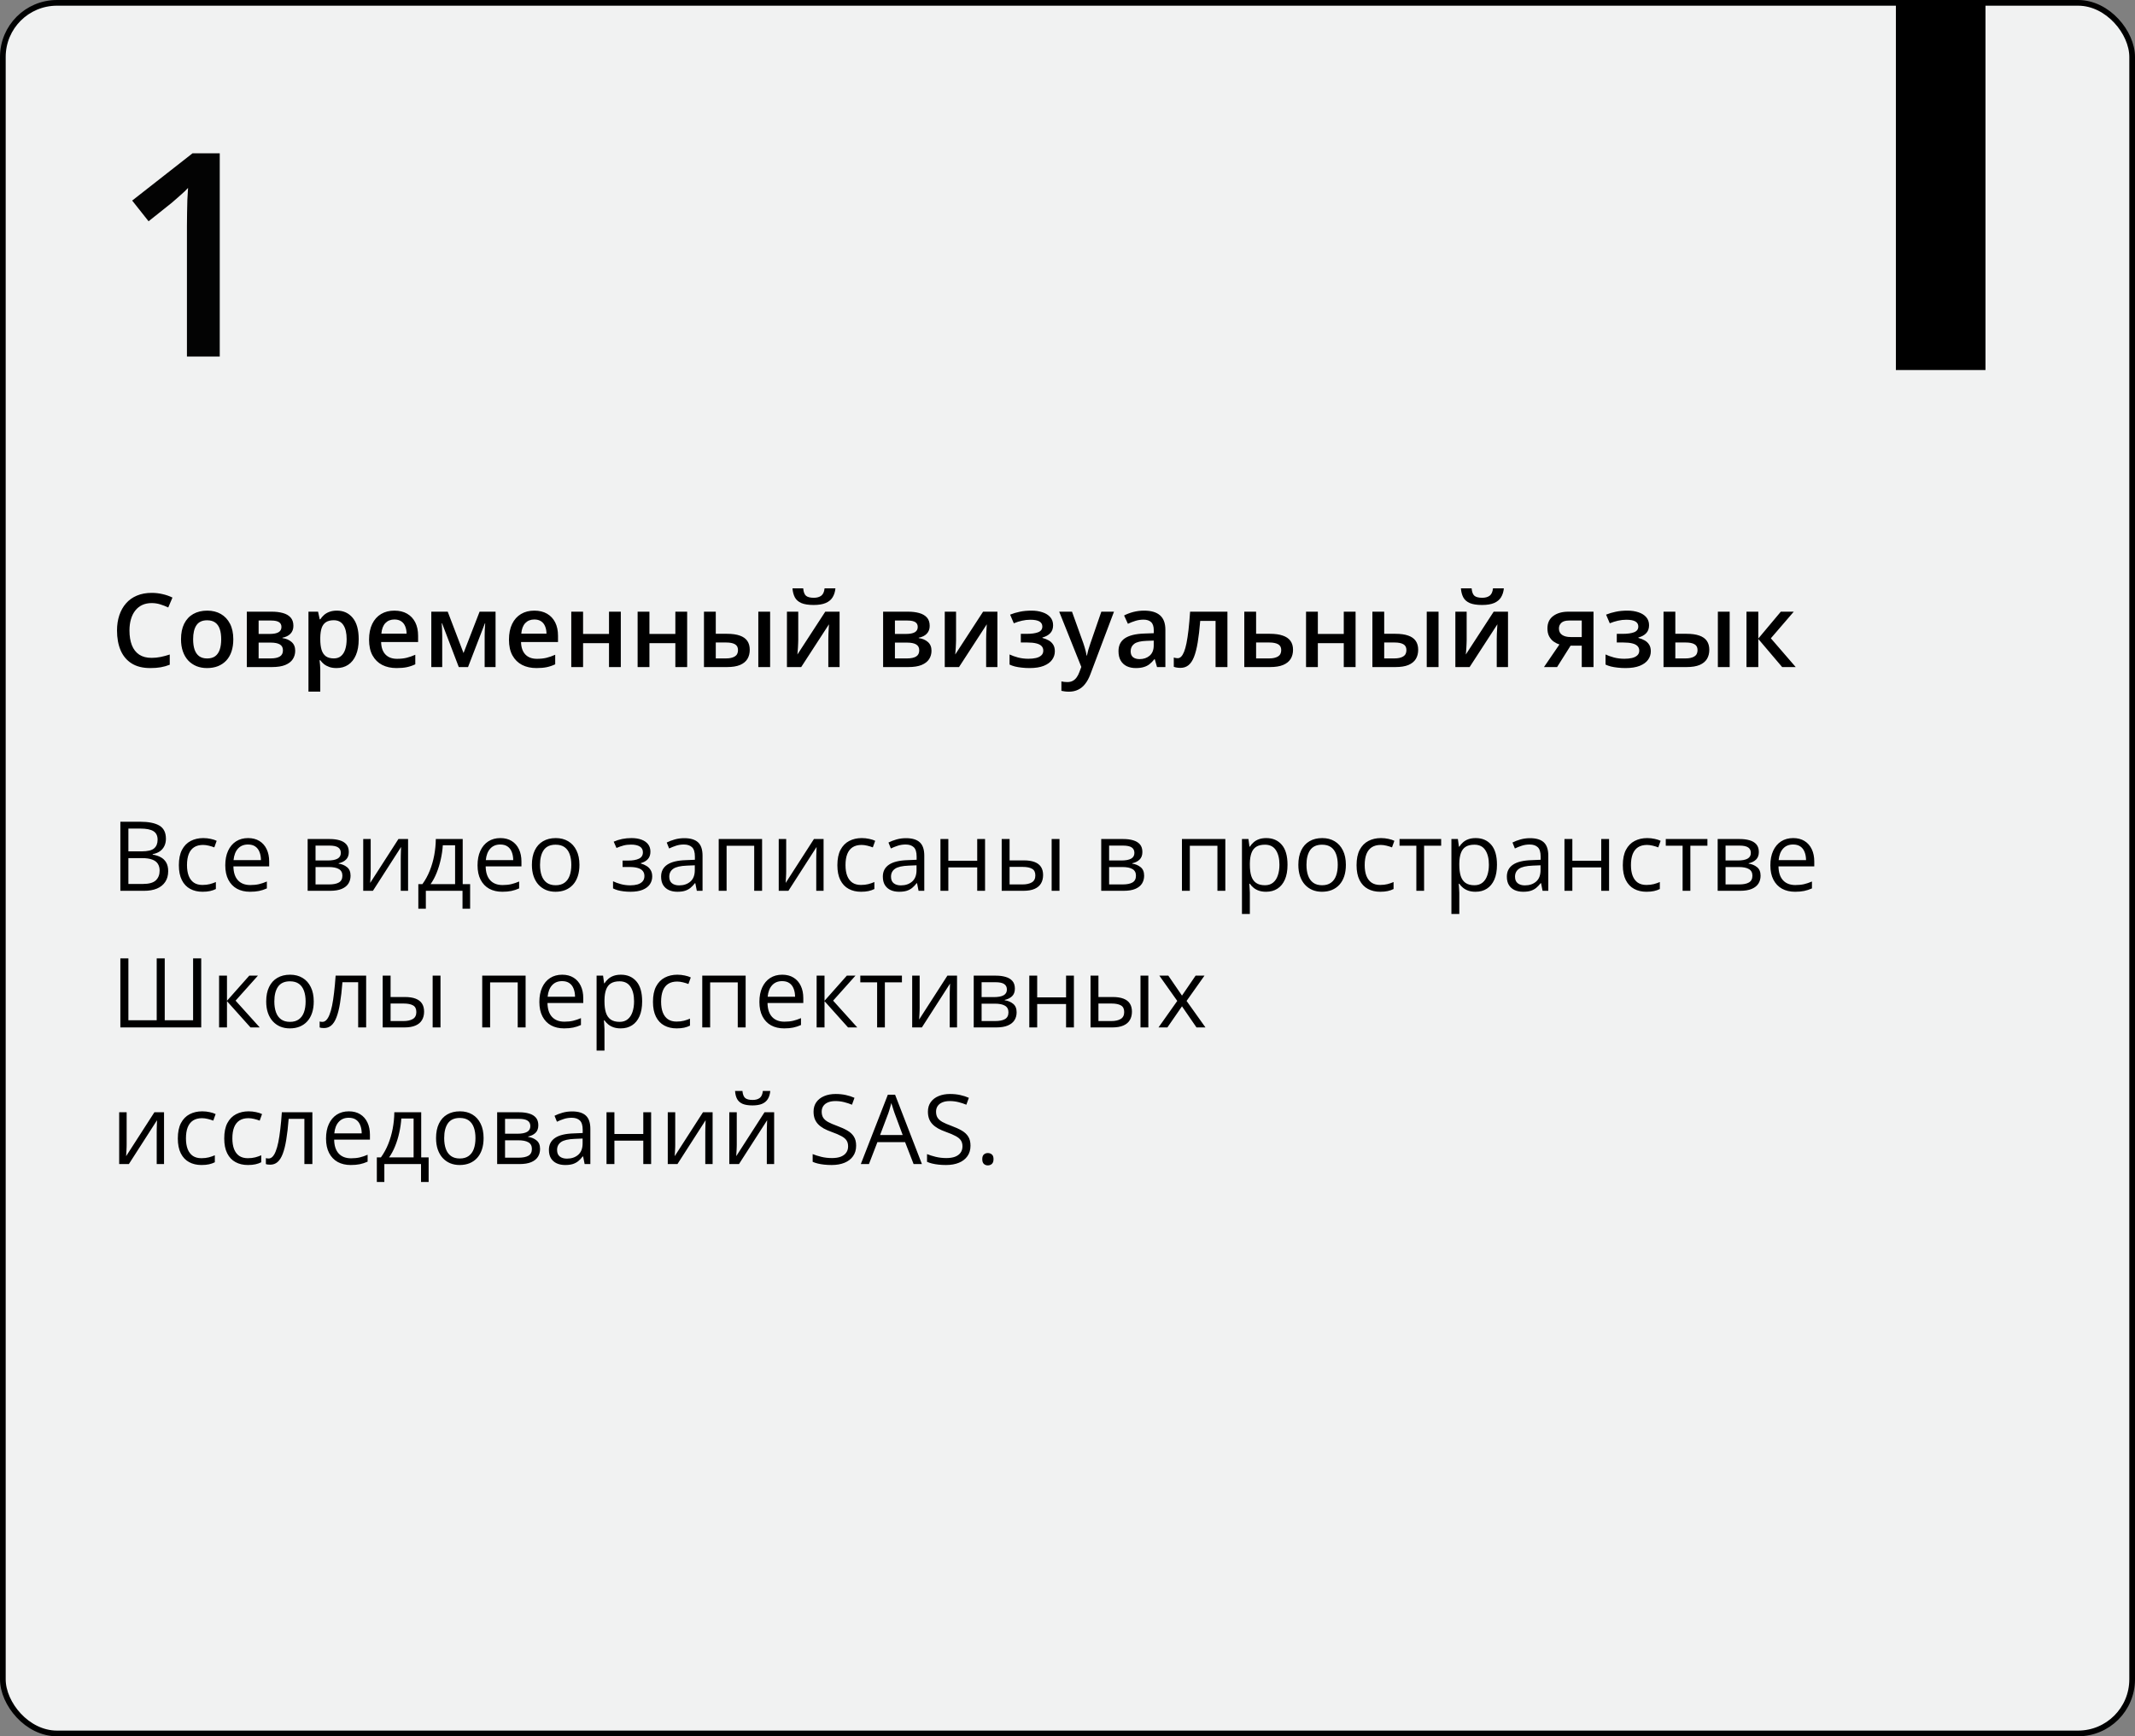 <?xml version="1.0" encoding="UTF-8"?> <svg xmlns="http://www.w3.org/2000/svg" width="375" height="305" viewBox="0 0 375 305" fill="none"><rect x="0" y="0" width="375" height="305" fill="#808080" stroke="none"/> <rect x="0.5" y="0.5" width="374" height="304" rx="9.5" fill="#F1F2F2" stroke="black"></rect> <rect x="333" width="15.737" height="65" fill="black"></rect> <path d="M21.141 144.347H24.577C26.093 144.347 27.233 144.574 27.997 145.027C28.761 145.481 29.143 146.253 29.143 147.343C29.143 147.814 29.051 148.237 28.869 148.613C28.692 148.984 28.431 149.291 28.088 149.535C27.745 149.778 27.322 149.947 26.818 150.041V150.124C27.35 150.207 27.82 150.359 28.23 150.581C28.639 150.802 28.96 151.112 29.192 151.51C29.425 151.909 29.541 152.415 29.541 153.029C29.541 153.776 29.367 154.407 29.018 154.922C28.675 155.437 28.188 155.827 27.557 156.092C26.926 156.352 26.179 156.482 25.316 156.482H21.141V144.347ZM22.552 149.551H24.876C25.933 149.551 26.663 149.377 27.067 149.028C27.477 148.68 27.682 148.171 27.682 147.501C27.682 146.809 27.438 146.311 26.951 146.007C26.47 145.702 25.701 145.55 24.644 145.55H22.552V149.551ZM22.552 150.738V155.279H25.075C26.154 155.279 26.918 155.069 27.366 154.648C27.814 154.222 28.039 153.649 28.039 152.93C28.039 152.47 27.936 152.077 27.731 151.751C27.532 151.424 27.206 151.175 26.752 151.004C26.304 150.827 25.703 150.738 24.951 150.738H22.552ZM35.567 156.648C34.748 156.648 34.026 156.48 33.401 156.142C32.776 155.805 32.289 155.29 31.94 154.598C31.591 153.906 31.417 153.035 31.417 151.983C31.417 150.882 31.6 149.983 31.965 149.286C32.336 148.583 32.845 148.063 33.492 147.725C34.14 147.388 34.876 147.219 35.7 147.219C36.154 147.219 36.591 147.266 37.012 147.36C37.438 147.448 37.786 147.562 38.058 147.7L37.643 148.854C37.366 148.743 37.045 148.644 36.68 148.555C36.32 148.467 35.982 148.422 35.667 148.422C35.036 148.422 34.51 148.558 34.09 148.829C33.675 149.1 33.362 149.499 33.152 150.024C32.947 150.55 32.845 151.198 32.845 151.967C32.845 152.703 32.944 153.331 33.144 153.851C33.348 154.371 33.65 154.77 34.048 155.046C34.452 155.318 34.956 155.453 35.559 155.453C36.041 155.453 36.475 155.403 36.862 155.304C37.25 155.199 37.601 155.077 37.916 154.938V156.167C37.612 156.322 37.272 156.441 36.895 156.524C36.525 156.607 36.082 156.648 35.567 156.648ZM43.578 147.219C44.352 147.219 45.016 147.39 45.57 147.733C46.123 148.076 46.547 148.558 46.84 149.178C47.133 149.792 47.28 150.511 47.28 151.336V152.191H40.996C41.013 153.259 41.278 154.072 41.793 154.631C42.308 155.19 43.033 155.47 43.968 155.47C44.543 155.47 45.052 155.417 45.495 155.312C45.938 155.207 46.397 155.052 46.873 154.847V156.059C46.414 156.264 45.957 156.413 45.503 156.507C45.055 156.601 44.524 156.648 43.91 156.648C43.035 156.648 42.272 156.471 41.619 156.117C40.971 155.757 40.468 155.232 40.108 154.54C39.748 153.848 39.568 153.002 39.568 152C39.568 151.021 39.732 150.174 40.058 149.46C40.39 148.741 40.855 148.187 41.453 147.8C42.056 147.412 42.764 147.219 43.578 147.219ZM43.561 148.348C42.825 148.348 42.238 148.588 41.801 149.07C41.364 149.551 41.104 150.224 41.021 151.087H45.835C45.83 150.545 45.744 150.069 45.578 149.659C45.418 149.244 45.171 148.923 44.839 148.696C44.507 148.464 44.081 148.348 43.561 148.348ZM61.267 149.667C61.267 150.237 61.101 150.683 60.769 151.004C60.437 151.319 60.008 151.532 59.482 151.643V151.709C60.052 151.787 60.542 151.992 60.951 152.324C61.366 152.65 61.574 153.151 61.574 153.826C61.574 154.346 61.449 154.806 61.2 155.204C60.951 155.603 60.561 155.915 60.03 156.142C59.498 156.369 58.807 156.482 57.955 156.482H54.037V147.385H57.921C58.574 147.385 59.15 147.459 59.648 147.609C60.151 147.753 60.547 147.991 60.835 148.323C61.123 148.655 61.267 149.103 61.267 149.667ZM60.138 153.826C60.138 153.289 59.933 152.902 59.523 152.664C59.12 152.426 58.53 152.307 57.755 152.307H55.423V155.362H57.789C58.552 155.362 59.133 155.246 59.532 155.013C59.936 154.775 60.138 154.38 60.138 153.826ZM59.864 149.825C59.864 149.394 59.706 149.073 59.391 148.862C59.075 148.646 58.558 148.539 57.838 148.539H55.423V151.153H57.598C58.345 151.153 58.909 151.045 59.291 150.83C59.673 150.614 59.864 150.279 59.864 149.825ZM65.11 147.385V153.104C65.11 153.215 65.107 153.359 65.102 153.536C65.096 153.707 65.088 153.893 65.077 154.092C65.066 154.285 65.055 154.474 65.043 154.656C65.038 154.833 65.03 154.98 65.019 155.096L69.982 147.385H71.676V156.482H70.389V150.904C70.389 150.727 70.392 150.5 70.397 150.224C70.403 149.947 70.411 149.676 70.422 149.41C70.433 149.139 70.442 148.929 70.447 148.779L65.5 156.482H63.798V147.385H65.11ZM81.272 147.385V155.312H82.575V159.628H81.238V156.482H74.797V159.628H73.477V155.312H74.191C74.711 154.593 75.143 153.804 75.486 152.946C75.829 152.089 76.089 151.189 76.266 150.249C76.443 149.302 76.537 148.348 76.548 147.385H81.272ZM79.935 148.48H77.777C77.727 149.288 77.608 150.11 77.42 150.946C77.237 151.781 76.994 152.578 76.689 153.336C76.385 154.089 76.031 154.748 75.627 155.312H79.935V148.48ZM87.887 147.219C88.662 147.219 89.326 147.39 89.879 147.733C90.433 148.076 90.856 148.558 91.149 149.178C91.443 149.792 91.589 150.511 91.589 151.336V152.191H85.306C85.322 153.259 85.588 154.072 86.103 154.631C86.617 155.19 87.342 155.47 88.277 155.47C88.853 155.47 89.362 155.417 89.805 155.312C90.247 155.207 90.707 155.052 91.183 154.847V156.059C90.723 156.264 90.267 156.413 89.813 156.507C89.365 156.601 88.834 156.648 88.219 156.648C87.345 156.648 86.581 156.471 85.928 156.117C85.281 155.757 84.777 155.232 84.418 154.54C84.058 153.848 83.878 153.002 83.878 152C83.878 151.021 84.041 150.174 84.368 149.46C84.7 148.741 85.165 148.187 85.762 147.8C86.365 147.412 87.074 147.219 87.887 147.219ZM87.871 148.348C87.135 148.348 86.548 148.588 86.111 149.07C85.674 149.551 85.414 150.224 85.331 151.087H90.145C90.139 150.545 90.054 150.069 89.888 149.659C89.727 149.244 89.481 148.923 89.149 148.696C88.817 148.464 88.391 148.348 87.871 148.348ZM101.774 151.917C101.774 152.664 101.678 153.331 101.484 153.917C101.29 154.504 101.011 154.999 100.646 155.403C100.28 155.807 99.838 156.117 99.317 156.333C98.803 156.543 98.219 156.648 97.566 156.648C96.957 156.648 96.398 156.543 95.889 156.333C95.386 156.117 94.948 155.807 94.578 155.403C94.212 154.999 93.927 154.504 93.723 153.917C93.523 153.331 93.424 152.664 93.424 151.917C93.424 150.921 93.593 150.074 93.93 149.377C94.268 148.674 94.749 148.14 95.374 147.775C96.005 147.404 96.755 147.219 97.624 147.219C98.454 147.219 99.179 147.404 99.799 147.775C100.424 148.146 100.908 148.682 101.251 149.385C101.6 150.083 101.774 150.926 101.774 151.917ZM94.852 151.917C94.852 152.647 94.948 153.281 95.142 153.818C95.336 154.355 95.635 154.77 96.039 155.063C96.442 155.356 96.963 155.503 97.599 155.503C98.23 155.503 98.747 155.356 99.151 155.063C99.561 154.77 99.862 154.355 100.056 153.818C100.25 153.281 100.347 152.647 100.347 151.917C100.347 151.192 100.25 150.567 100.056 150.041C99.862 149.51 99.564 149.1 99.16 148.812C98.756 148.525 98.233 148.381 97.591 148.381C96.644 148.381 95.95 148.694 95.507 149.319C95.07 149.944 94.852 150.81 94.852 151.917ZM110.914 147.219C111.594 147.219 112.184 147.313 112.682 147.501C113.18 147.684 113.564 147.952 113.835 148.306C114.107 148.66 114.242 149.092 114.242 149.601C114.242 150.149 114.093 150.586 113.794 150.913C113.495 151.239 113.083 151.474 112.557 151.618V151.685C112.928 151.784 113.263 151.928 113.562 152.116C113.866 152.299 114.107 152.542 114.284 152.847C114.466 153.146 114.558 153.519 114.558 153.967C114.558 154.476 114.419 154.936 114.143 155.345C113.866 155.749 113.445 156.067 112.881 156.3C112.316 156.532 111.603 156.648 110.739 156.648C110.313 156.648 109.909 156.624 109.527 156.574C109.146 156.529 108.8 156.463 108.49 156.375C108.18 156.286 107.909 156.181 107.676 156.059V154.806C108.064 154.994 108.517 155.16 109.038 155.304C109.558 155.448 110.119 155.52 110.723 155.52C111.188 155.52 111.605 155.467 111.976 155.362C112.347 155.251 112.64 155.077 112.856 154.839C113.077 154.595 113.188 154.277 113.188 153.884C113.188 153.525 113.091 153.229 112.897 152.996C112.704 152.758 112.413 152.584 112.026 152.473C111.644 152.357 111.16 152.299 110.573 152.299H109.353V151.17H110.357C111.138 151.17 111.76 151.059 112.225 150.838C112.69 150.617 112.922 150.243 112.922 149.717C112.922 149.264 112.743 148.926 112.383 148.705C112.023 148.478 111.508 148.364 110.839 148.364C110.341 148.364 109.901 148.417 109.519 148.522C109.137 148.622 108.725 148.765 108.282 148.954L107.792 147.85C108.268 147.639 108.766 147.482 109.287 147.376C109.807 147.271 110.349 147.219 110.914 147.219ZM120.194 147.235C121.278 147.235 122.084 147.479 122.609 147.966C123.135 148.453 123.398 149.23 123.398 150.298V156.482H122.394L122.128 155.138H122.062C121.807 155.47 121.541 155.749 121.265 155.976C120.988 156.197 120.667 156.366 120.302 156.482C119.942 156.593 119.499 156.648 118.974 156.648C118.42 156.648 117.928 156.552 117.496 156.358C117.07 156.164 116.732 155.871 116.483 155.478C116.24 155.085 116.118 154.587 116.118 153.984C116.118 153.076 116.478 152.379 117.197 151.892C117.917 151.405 119.012 151.139 120.484 151.095L122.053 151.029V150.473C122.053 149.687 121.884 149.136 121.547 148.821C121.209 148.505 120.733 148.348 120.119 148.348C119.643 148.348 119.189 148.417 118.758 148.555C118.326 148.694 117.917 148.857 117.529 149.045L117.106 147.999C117.515 147.789 117.986 147.609 118.517 147.459C119.048 147.31 119.607 147.235 120.194 147.235ZM122.037 152L120.65 152.058C119.516 152.102 118.716 152.288 118.251 152.614C117.787 152.941 117.554 153.403 117.554 154C117.554 154.521 117.712 154.905 118.027 155.154C118.343 155.403 118.761 155.528 119.281 155.528C120.089 155.528 120.75 155.304 121.265 154.855C121.779 154.407 122.037 153.735 122.037 152.838V152ZM133.857 147.385V156.482H132.471V148.572H127.623V156.482H126.237V147.385H133.857ZM138.09 147.385V153.104C138.09 153.215 138.088 153.359 138.082 153.536C138.076 153.707 138.068 153.893 138.057 154.092C138.046 154.285 138.035 154.474 138.024 154.656C138.018 154.833 138.01 154.98 137.999 155.096L142.963 147.385H144.656V156.482H143.37V150.904C143.37 150.727 143.372 150.5 143.378 150.224C143.383 149.947 143.392 149.676 143.403 149.41C143.414 149.139 143.422 148.929 143.428 148.779L138.48 156.482H136.779V147.385H138.09ZM151.23 156.648C150.411 156.648 149.689 156.48 149.064 156.142C148.439 155.805 147.952 155.29 147.603 154.598C147.254 153.906 147.08 153.035 147.08 151.983C147.08 150.882 147.263 149.983 147.628 149.286C147.999 148.583 148.508 148.063 149.155 147.725C149.803 147.388 150.539 147.219 151.363 147.219C151.817 147.219 152.254 147.266 152.675 147.36C153.101 147.448 153.45 147.562 153.721 147.7L153.306 148.854C153.029 148.743 152.708 148.644 152.343 148.555C151.983 148.467 151.646 148.422 151.33 148.422C150.699 148.422 150.174 148.558 149.753 148.829C149.338 149.1 149.025 149.499 148.815 150.024C148.61 150.55 148.508 151.198 148.508 151.967C148.508 152.703 148.607 153.331 148.807 153.851C149.011 154.371 149.313 154.77 149.711 155.046C150.115 155.318 150.619 155.453 151.222 155.453C151.704 155.453 152.138 155.403 152.525 155.304C152.913 155.199 153.264 155.077 153.58 154.938V156.167C153.275 156.322 152.935 156.441 152.559 156.524C152.188 156.607 151.745 156.648 151.23 156.648ZM159.141 147.235C160.226 147.235 161.031 147.479 161.557 147.966C162.082 148.453 162.345 149.23 162.345 150.298V156.482H161.341L161.075 155.138H161.009C160.754 155.47 160.489 155.749 160.212 155.976C159.935 156.197 159.614 156.366 159.249 156.482C158.889 156.593 158.447 156.648 157.921 156.648C157.368 156.648 156.875 156.552 156.443 156.358C156.017 156.164 155.68 155.871 155.431 155.478C155.187 155.085 155.065 154.587 155.065 153.984C155.065 153.076 155.425 152.379 156.145 151.892C156.864 151.405 157.96 151.139 159.432 151.095L161 151.029V150.473C161 149.687 160.832 149.136 160.494 148.821C160.157 148.505 159.681 148.348 159.066 148.348C158.59 148.348 158.137 148.417 157.705 148.555C157.273 148.694 156.864 148.857 156.477 149.045L156.053 147.999C156.463 147.789 156.933 147.609 157.464 147.459C157.996 147.31 158.555 147.235 159.141 147.235ZM160.984 152L159.598 152.058C158.463 152.102 157.664 152.288 157.199 152.614C156.734 152.941 156.501 153.403 156.501 154C156.501 154.521 156.659 154.905 156.975 155.154C157.29 155.403 157.708 155.528 158.228 155.528C159.036 155.528 159.697 155.304 160.212 154.855C160.727 154.407 160.984 153.735 160.984 152.838V152ZM166.57 147.385V151.203H171.642V147.385H173.02V156.482H171.642V152.374H166.57V156.482H165.184V147.385H166.57ZM175.942 156.482V147.385H177.328V151.137H179.818C180.593 151.137 181.229 151.234 181.728 151.427C182.231 151.621 182.605 151.909 182.848 152.291C183.092 152.672 183.213 153.146 183.213 153.71C183.213 154.274 183.092 154.764 182.848 155.179C182.61 155.594 182.234 155.915 181.719 156.142C181.21 156.369 180.546 156.482 179.727 156.482H175.942ZM177.328 155.362H179.594C180.28 155.362 180.828 155.24 181.238 154.997C181.647 154.753 181.852 154.346 181.852 153.776C181.852 153.217 181.661 152.83 181.279 152.614C180.897 152.393 180.35 152.282 179.636 152.282H177.328V155.362ZM184.716 156.482V147.385H186.094V156.482H184.716ZM200.653 149.667C200.653 150.237 200.487 150.683 200.155 151.004C199.823 151.319 199.394 151.532 198.869 151.643V151.709C199.439 151.787 199.928 151.992 200.338 152.324C200.753 152.65 200.96 153.151 200.96 153.826C200.96 154.346 200.836 154.806 200.587 155.204C200.338 155.603 199.948 155.915 199.417 156.142C198.885 156.369 198.194 156.482 197.341 156.482H193.423V147.385H197.308C197.961 147.385 198.537 147.459 199.035 147.609C199.538 147.753 199.934 147.991 200.222 148.323C200.509 148.655 200.653 149.103 200.653 149.667ZM199.524 153.826C199.524 153.289 199.32 152.902 198.91 152.664C198.506 152.426 197.917 152.307 197.142 152.307H194.81V155.362H197.175C197.939 155.362 198.52 155.246 198.918 155.013C199.322 154.775 199.524 154.38 199.524 153.826ZM199.25 149.825C199.25 149.394 199.093 149.073 198.777 148.862C198.462 148.646 197.944 148.539 197.225 148.539H194.81V151.153H196.984C197.731 151.153 198.296 151.045 198.678 150.83C199.06 150.614 199.25 150.279 199.25 149.825ZM215.221 147.385V156.482H213.835V148.572H208.987V156.482H207.601V147.385H215.221ZM222.418 147.219C223.552 147.219 224.457 147.609 225.132 148.389C225.807 149.169 226.145 150.343 226.145 151.909C226.145 152.944 225.99 153.812 225.68 154.515C225.37 155.218 224.933 155.749 224.369 156.109C223.81 156.469 223.148 156.648 222.385 156.648C221.903 156.648 221.48 156.585 221.115 156.458C220.75 156.33 220.437 156.159 220.177 155.943C219.917 155.727 219.701 155.492 219.529 155.237H219.43C219.446 155.453 219.466 155.713 219.488 156.018C219.515 156.322 219.529 156.588 219.529 156.814V160.55H218.143V147.385H219.28L219.463 148.729H219.529C219.706 148.453 219.922 148.201 220.177 147.974C220.431 147.742 220.741 147.559 221.106 147.426C221.477 147.288 221.914 147.219 222.418 147.219ZM222.177 148.381C221.546 148.381 221.037 148.503 220.65 148.746C220.268 148.99 219.989 149.355 219.812 149.842C219.634 150.323 219.54 150.929 219.529 151.66V151.925C219.529 152.694 219.612 153.345 219.778 153.876C219.95 154.407 220.229 154.811 220.617 155.088C221.01 155.365 221.535 155.503 222.194 155.503C222.758 155.503 223.229 155.351 223.605 155.046C223.981 154.742 224.261 154.319 224.443 153.776C224.632 153.229 224.726 152.6 224.726 151.892C224.726 150.819 224.515 149.966 224.095 149.335C223.68 148.699 223.041 148.381 222.177 148.381ZM236.396 151.917C236.396 152.664 236.3 153.331 236.106 153.917C235.912 154.504 235.633 154.999 235.268 155.403C234.902 155.807 234.46 156.117 233.939 156.333C233.425 156.543 232.841 156.648 232.188 156.648C231.579 156.648 231.02 156.543 230.511 156.333C230.008 156.117 229.57 155.807 229.2 155.403C228.834 154.999 228.549 154.504 228.345 153.917C228.146 153.331 228.046 152.664 228.046 151.917C228.046 150.921 228.215 150.074 228.552 149.377C228.89 148.674 229.371 148.14 229.997 147.775C230.627 147.404 231.377 147.219 232.246 147.219C233.076 147.219 233.801 147.404 234.421 147.775C235.046 148.146 235.53 148.682 235.874 149.385C236.222 150.083 236.396 150.926 236.396 151.917ZM229.474 151.917C229.474 152.647 229.57 153.281 229.764 153.818C229.958 154.355 230.257 154.77 230.661 155.063C231.065 155.356 231.585 155.503 232.221 155.503C232.852 155.503 233.369 155.356 233.773 155.063C234.183 154.77 234.485 154.355 234.678 153.818C234.872 153.281 234.969 152.647 234.969 151.917C234.969 151.192 234.872 150.567 234.678 150.041C234.485 149.51 234.186 149.1 233.782 148.812C233.378 148.525 232.855 148.381 232.213 148.381C231.267 148.381 230.572 148.694 230.129 149.319C229.692 149.944 229.474 150.81 229.474 151.917ZM242.423 156.648C241.604 156.648 240.882 156.48 240.256 156.142C239.631 155.805 239.144 155.29 238.795 154.598C238.447 153.906 238.272 153.035 238.272 151.983C238.272 150.882 238.455 149.983 238.82 149.286C239.191 148.583 239.7 148.063 240.348 147.725C240.995 147.388 241.731 147.219 242.556 147.219C243.009 147.219 243.447 147.266 243.867 147.36C244.293 147.448 244.642 147.562 244.913 147.7L244.498 148.854C244.221 148.743 243.9 148.644 243.535 148.555C243.175 148.467 242.838 148.422 242.522 148.422C241.892 148.422 241.366 148.558 240.945 148.829C240.53 149.1 240.218 149.499 240.007 150.024C239.803 150.55 239.7 151.198 239.7 151.967C239.7 152.703 239.8 153.331 239.999 153.851C240.204 154.371 240.505 154.77 240.904 155.046C241.308 155.318 241.811 155.453 242.415 155.453C242.896 155.453 243.33 155.403 243.718 155.304C244.105 155.199 244.457 155.077 244.772 154.938V156.167C244.468 156.322 244.127 156.441 243.751 156.524C243.38 156.607 242.938 156.648 242.423 156.648ZM253.131 148.555H250.134V156.482H248.773V148.555H245.818V147.385H253.131V148.555ZM259.207 147.219C260.341 147.219 261.246 147.609 261.921 148.389C262.597 149.169 262.934 150.343 262.934 151.909C262.934 152.944 262.779 153.812 262.469 154.515C262.159 155.218 261.722 155.749 261.158 156.109C260.599 156.469 259.938 156.648 259.174 156.648C258.692 156.648 258.269 156.585 257.904 156.458C257.539 156.33 257.226 156.159 256.966 155.943C256.706 155.727 256.49 155.492 256.318 155.237H256.219C256.235 155.453 256.255 155.713 256.277 156.018C256.305 156.322 256.318 156.588 256.318 156.814V160.55H254.932V147.385H256.069L256.252 148.729H256.318C256.495 148.453 256.711 148.201 256.966 147.974C257.22 147.742 257.53 147.559 257.896 147.426C258.266 147.288 258.703 147.219 259.207 147.219ZM258.966 148.381C258.335 148.381 257.826 148.503 257.439 148.746C257.057 148.99 256.778 149.355 256.601 149.842C256.424 150.323 256.329 150.929 256.318 151.66V151.925C256.318 152.694 256.401 153.345 256.567 153.876C256.739 154.407 257.018 154.811 257.406 155.088C257.799 155.365 258.324 155.503 258.983 155.503C259.547 155.503 260.018 155.351 260.394 155.046C260.77 154.742 261.05 154.319 261.232 153.776C261.421 153.229 261.515 152.6 261.515 151.892C261.515 150.819 261.304 149.966 260.884 149.335C260.469 148.699 259.83 148.381 258.966 148.381ZM268.745 147.235C269.829 147.235 270.634 147.479 271.16 147.966C271.686 148.453 271.949 149.23 271.949 150.298V156.482H270.944L270.679 155.138H270.612C270.358 155.47 270.092 155.749 269.815 155.976C269.539 156.197 269.218 156.366 268.853 156.482C268.493 156.593 268.05 156.648 267.524 156.648C266.971 156.648 266.479 156.552 266.047 156.358C265.621 156.164 265.283 155.871 265.034 155.478C264.791 155.085 264.669 154.587 264.669 153.984C264.669 153.076 265.029 152.379 265.748 151.892C266.467 151.405 267.563 151.139 269.035 151.095L270.604 151.029V150.473C270.604 149.687 270.435 149.136 270.098 148.821C269.76 148.505 269.284 148.348 268.67 148.348C268.194 148.348 267.74 148.417 267.309 148.555C266.877 148.694 266.467 148.857 266.08 149.045L265.657 147.999C266.066 147.789 266.537 147.609 267.068 147.459C267.599 147.31 268.158 147.235 268.745 147.235ZM270.587 152L269.201 152.058C268.067 152.102 267.267 152.288 266.802 152.614C266.337 152.941 266.105 153.403 266.105 154C266.105 154.521 266.263 154.905 266.578 155.154C266.894 155.403 267.311 155.528 267.832 155.528C268.639 155.528 269.301 155.304 269.815 154.855C270.33 154.407 270.587 153.735 270.587 152.838V152ZM276.174 147.385V151.203H281.246V147.385H282.624V156.482H281.246V152.374H276.174V156.482H274.788V147.385H276.174ZM289.189 156.648C288.37 156.648 287.648 156.48 287.023 156.142C286.398 155.805 285.911 155.29 285.562 154.598C285.213 153.906 285.039 153.035 285.039 151.983C285.039 150.882 285.222 149.983 285.587 149.286C285.958 148.583 286.467 148.063 287.114 147.725C287.762 147.388 288.498 147.219 289.322 147.219C289.776 147.219 290.213 147.266 290.634 147.36C291.06 147.448 291.409 147.562 291.68 147.7L291.265 148.854C290.988 148.743 290.667 148.644 290.302 148.555C289.942 148.467 289.604 148.422 289.289 148.422C288.658 148.422 288.132 148.558 287.712 148.829C287.297 149.1 286.984 149.499 286.774 150.024C286.569 150.55 286.467 151.198 286.467 151.967C286.467 152.703 286.566 153.331 286.766 153.851C286.97 154.371 287.272 154.77 287.67 155.046C288.074 155.318 288.578 155.453 289.181 155.453C289.663 155.453 290.097 155.403 290.484 155.304C290.872 155.199 291.223 155.077 291.539 154.938V156.167C291.234 156.322 290.894 156.441 290.518 156.524C290.147 156.607 289.704 156.648 289.189 156.648ZM299.897 148.555H296.901V156.482H295.54V148.555H292.584V147.385H299.897V148.555ZM308.929 149.667C308.929 150.237 308.763 150.683 308.431 151.004C308.099 151.319 307.67 151.532 307.144 151.643V151.709C307.714 151.787 308.204 151.992 308.613 152.324C309.028 152.65 309.236 153.151 309.236 153.826C309.236 154.346 309.111 154.806 308.862 155.204C308.613 155.603 308.223 155.915 307.692 156.142C307.161 156.369 306.469 156.482 305.617 156.482H301.699V147.385H305.583C306.236 147.385 306.812 147.459 307.31 147.609C307.814 147.753 308.209 147.991 308.497 148.323C308.785 148.655 308.929 149.103 308.929 149.667ZM307.8 153.826C307.8 153.289 307.595 152.902 307.186 152.664C306.782 152.426 306.192 152.307 305.417 152.307H303.085V155.362H305.451C306.214 155.362 306.795 155.246 307.194 155.013C307.598 154.775 307.8 154.38 307.8 153.826ZM307.526 149.825C307.526 149.394 307.368 149.073 307.053 148.862C306.737 148.646 306.22 148.539 305.5 148.539H303.085V151.153H305.26C306.007 151.153 306.571 151.045 306.953 150.83C307.335 150.614 307.526 150.279 307.526 149.825ZM314.963 147.219C315.738 147.219 316.402 147.39 316.956 147.733C317.509 148.076 317.932 148.558 318.226 149.178C318.519 149.792 318.666 150.511 318.666 151.336V152.191H312.382C312.398 153.259 312.664 154.072 313.179 154.631C313.693 155.19 314.418 155.47 315.354 155.47C315.929 155.47 316.438 155.417 316.881 155.312C317.324 155.207 317.783 155.052 318.259 154.847V156.059C317.799 156.264 317.343 156.413 316.889 156.507C316.441 156.601 315.91 156.648 315.295 156.648C314.421 156.648 313.657 156.471 313.004 156.117C312.357 155.757 311.853 155.232 311.494 154.54C311.134 153.848 310.954 153.002 310.954 152C310.954 151.021 311.117 150.174 311.444 149.46C311.776 148.741 312.241 148.187 312.838 147.8C313.442 147.412 314.15 147.219 314.963 147.219ZM314.947 148.348C314.211 148.348 313.624 148.588 313.187 149.07C312.75 149.551 312.49 150.224 312.407 151.087H317.221C317.216 150.545 317.13 150.069 316.964 149.659C316.803 149.244 316.557 148.923 316.225 148.696C315.893 148.464 315.467 148.348 314.947 148.348ZM35.343 180.482H21.141V168.347H22.552V179.221H27.524V168.347H28.935V179.221H33.916V168.347H35.343V180.482ZM43.785 171.385H45.304L41.378 175.776L45.62 180.482H44.001L39.867 175.867V180.482H38.481V171.385H39.867V175.801L43.785 171.385ZM55.107 175.917C55.107 176.664 55.011 177.331 54.817 177.917C54.623 178.504 54.344 178.999 53.978 179.403C53.613 179.807 53.171 180.117 52.65 180.333C52.136 180.543 51.552 180.648 50.899 180.648C50.29 180.648 49.731 180.543 49.222 180.333C48.719 180.117 48.281 179.807 47.911 179.403C47.545 178.999 47.26 178.504 47.056 177.917C46.856 177.331 46.757 176.664 46.757 175.917C46.757 174.921 46.926 174.074 47.263 173.377C47.601 172.674 48.082 172.14 48.708 171.775C49.338 171.404 50.088 171.219 50.957 171.219C51.787 171.219 52.512 171.404 53.132 171.775C53.757 172.146 54.241 172.682 54.584 173.385C54.933 174.083 55.107 174.926 55.107 175.917ZM48.185 175.917C48.185 176.647 48.281 177.281 48.475 177.818C48.669 178.355 48.968 178.77 49.372 179.063C49.776 179.356 50.296 179.503 50.932 179.503C51.563 179.503 52.08 179.356 52.484 179.063C52.894 178.77 53.196 178.355 53.389 177.818C53.583 177.281 53.68 176.647 53.68 175.917C53.68 175.192 53.583 174.567 53.389 174.041C53.196 173.51 52.897 173.1 52.493 172.812C52.089 172.525 51.566 172.381 50.924 172.381C49.977 172.381 49.283 172.694 48.84 173.319C48.403 173.944 48.185 174.81 48.185 175.917ZM64.313 180.482H62.91V172.539H60.146C60.035 173.972 59.894 175.2 59.723 176.224C59.557 177.242 59.346 178.075 59.092 178.723C58.843 179.365 58.538 179.838 58.179 180.142C57.825 180.441 57.401 180.59 56.909 180.59C56.759 180.59 56.618 180.582 56.485 180.565C56.352 180.549 56.239 180.521 56.145 180.482V179.437C56.217 179.459 56.292 179.475 56.369 179.486C56.452 179.497 56.538 179.503 56.627 179.503C56.876 179.503 57.102 179.401 57.307 179.196C57.517 178.986 57.706 178.67 57.872 178.25C58.043 177.829 58.195 177.298 58.328 176.656C58.461 176.008 58.577 175.247 58.677 174.373C58.782 173.493 58.873 172.497 58.951 171.385H64.313V180.482ZM67.218 180.482V171.385H68.605V175.137H71.095C71.87 175.137 72.506 175.234 73.004 175.427C73.507 175.621 73.881 175.909 74.124 176.291C74.368 176.672 74.49 177.146 74.49 177.71C74.49 178.274 74.368 178.764 74.124 179.179C73.887 179.594 73.51 179.915 72.996 180.142C72.487 180.369 71.822 180.482 71.003 180.482H67.218ZM68.605 179.362H70.871C71.557 179.362 72.105 179.24 72.514 178.997C72.924 178.753 73.128 178.346 73.128 177.776C73.128 177.217 72.938 176.83 72.556 176.614C72.174 176.393 71.626 176.282 70.912 176.282H68.605V179.362ZM75.992 180.482V171.385H77.37V180.482H75.992ZM92.32 171.385V180.482H90.934V172.572H86.086V180.482H84.7V171.385H92.32ZM98.745 171.219C99.519 171.219 100.183 171.39 100.737 171.733C101.29 172.076 101.714 172.558 102.007 173.178C102.3 173.792 102.447 174.511 102.447 175.336V176.191H96.163C96.18 177.259 96.445 178.072 96.96 178.631C97.475 179.19 98.2 179.47 99.135 179.47C99.71 179.47 100.219 179.417 100.662 179.312C101.105 179.207 101.564 179.052 102.04 178.847V180.059C101.581 180.264 101.124 180.413 100.67 180.507C100.222 180.601 99.691 180.648 99.077 180.648C98.202 180.648 97.439 180.471 96.786 180.117C96.138 179.757 95.635 179.232 95.275 178.54C94.915 177.848 94.735 177.002 94.735 176C94.735 175.021 94.899 174.174 95.225 173.46C95.557 172.741 96.022 172.187 96.62 171.8C97.223 171.412 97.931 171.219 98.745 171.219ZM98.728 172.348C97.992 172.348 97.405 172.588 96.968 173.07C96.531 173.551 96.271 174.224 96.188 175.087H101.002C100.997 174.545 100.911 174.069 100.745 173.659C100.585 173.244 100.338 172.923 100.006 172.696C99.674 172.464 99.248 172.348 98.728 172.348ZM109.062 171.219C110.197 171.219 111.102 171.609 111.777 172.389C112.452 173.169 112.79 174.343 112.79 175.909C112.79 176.944 112.635 177.812 112.325 178.515C112.015 179.218 111.578 179.749 111.013 180.109C110.454 180.469 109.793 180.648 109.029 180.648C108.548 180.648 108.125 180.585 107.759 180.458C107.394 180.33 107.081 180.159 106.821 179.943C106.561 179.727 106.345 179.492 106.174 179.237H106.074C106.091 179.453 106.11 179.713 106.132 180.018C106.16 180.322 106.174 180.588 106.174 180.814V184.55H104.788V171.385H105.925L106.107 172.729H106.174C106.351 172.453 106.567 172.201 106.821 171.974C107.076 171.742 107.386 171.559 107.751 171.426C108.122 171.288 108.559 171.219 109.062 171.219ZM108.822 172.381C108.191 172.381 107.682 172.503 107.294 172.746C106.913 172.99 106.633 173.355 106.456 173.842C106.279 174.323 106.185 174.929 106.174 175.66V175.925C106.174 176.694 106.257 177.345 106.423 177.876C106.594 178.407 106.874 178.811 107.261 179.088C107.654 179.365 108.18 179.503 108.838 179.503C109.403 179.503 109.873 179.351 110.25 179.046C110.626 178.742 110.905 178.319 111.088 177.776C111.276 177.229 111.37 176.6 111.37 175.892C111.37 174.819 111.16 173.966 110.739 173.335C110.324 172.699 109.685 172.381 108.822 172.381ZM118.841 180.648C118.022 180.648 117.3 180.48 116.674 180.142C116.049 179.805 115.562 179.29 115.213 178.598C114.865 177.906 114.69 177.035 114.69 175.983C114.69 174.882 114.873 173.983 115.238 173.286C115.609 172.583 116.118 172.063 116.766 171.725C117.413 171.388 118.149 171.219 118.974 171.219C119.427 171.219 119.865 171.266 120.285 171.36C120.711 171.448 121.06 171.562 121.331 171.7L120.916 172.854C120.639 172.743 120.318 172.644 119.953 172.555C119.593 172.467 119.256 172.422 118.94 172.422C118.31 172.422 117.784 172.558 117.363 172.829C116.948 173.1 116.636 173.499 116.425 174.024C116.221 174.55 116.118 175.198 116.118 175.967C116.118 176.703 116.218 177.331 116.417 177.851C116.622 178.371 116.923 178.77 117.322 179.046C117.726 179.318 118.229 179.453 118.833 179.453C119.314 179.453 119.748 179.403 120.136 179.304C120.523 179.199 120.875 179.077 121.19 178.938V180.167C120.886 180.322 120.545 180.441 120.169 180.524C119.798 180.607 119.355 180.648 118.841 180.648ZM130.968 171.385V180.482H129.582V172.572H124.734V180.482H123.348V171.385H130.968ZM137.393 171.219C138.168 171.219 138.832 171.39 139.385 171.733C139.939 172.076 140.362 172.558 140.655 173.178C140.949 173.792 141.095 174.511 141.095 175.336V176.191H134.812C134.828 177.259 135.094 178.072 135.608 178.631C136.123 179.19 136.848 179.47 137.783 179.47C138.359 179.47 138.868 179.417 139.311 179.312C139.753 179.207 140.213 179.052 140.688 178.847V180.059C140.229 180.264 139.773 180.413 139.319 180.507C138.871 180.601 138.339 180.648 137.725 180.648C136.851 180.648 136.087 180.471 135.434 180.117C134.787 179.757 134.283 179.232 133.923 178.54C133.564 177.848 133.384 177.002 133.384 176C133.384 175.021 133.547 174.174 133.874 173.46C134.206 172.741 134.67 172.187 135.268 171.8C135.871 171.412 136.58 171.219 137.393 171.219ZM137.376 172.348C136.64 172.348 136.054 172.588 135.617 173.07C135.18 173.551 134.919 174.224 134.836 175.087H139.651C139.645 174.545 139.56 174.069 139.394 173.659C139.233 173.244 138.987 172.923 138.655 172.696C138.323 172.464 137.897 172.348 137.376 172.348ZM148.74 171.385H150.259L146.333 175.776L150.575 180.482H148.956L144.822 175.867V180.482H143.436V171.385H144.822V175.801L148.74 171.385ZM158.419 172.555H155.422V180.482H154.061V172.555H151.106V171.385H158.419V172.555ZM161.532 171.385V177.104C161.532 177.215 161.529 177.359 161.523 177.536C161.518 177.707 161.51 177.893 161.499 178.092C161.487 178.285 161.476 178.474 161.465 178.656C161.46 178.833 161.451 178.98 161.44 179.096L166.404 171.385H168.098V180.482H166.811V174.904C166.811 174.727 166.814 174.5 166.819 174.224C166.825 173.947 166.833 173.676 166.844 173.41C166.855 173.139 166.864 172.929 166.869 172.779L161.922 180.482H160.22V171.385H161.532ZM178.258 173.667C178.258 174.237 178.092 174.683 177.76 175.004C177.428 175.319 176.999 175.532 176.473 175.643V175.709C177.043 175.787 177.533 175.992 177.942 176.324C178.357 176.65 178.565 177.151 178.565 177.826C178.565 178.346 178.44 178.806 178.191 179.204C177.942 179.603 177.552 179.915 177.021 180.142C176.49 180.369 175.798 180.482 174.946 180.482H171.028V171.385H174.913C175.566 171.385 176.141 171.459 176.639 171.609C177.143 171.753 177.538 171.991 177.826 172.323C178.114 172.655 178.258 173.103 178.258 173.667ZM177.129 177.826C177.129 177.289 176.924 176.902 176.515 176.664C176.111 176.426 175.521 176.307 174.747 176.307H172.414V179.362H174.78C175.543 179.362 176.125 179.246 176.523 179.013C176.927 178.775 177.129 178.38 177.129 177.826ZM176.855 173.825C176.855 173.394 176.697 173.073 176.382 172.862C176.066 172.646 175.549 172.539 174.83 172.539H172.414V175.153H174.589C175.336 175.153 175.9 175.045 176.282 174.83C176.664 174.614 176.855 174.279 176.855 173.825ZM182.176 171.385V175.203H187.248V171.385H188.625V180.482H187.248V176.374H182.176V180.482H180.79V171.385H182.176ZM191.547 180.482V171.385H192.934V175.137H195.424C196.199 175.137 196.835 175.234 197.333 175.427C197.837 175.621 198.21 175.909 198.454 176.291C198.697 176.672 198.819 177.146 198.819 177.71C198.819 178.274 198.697 178.764 198.454 179.179C198.216 179.594 197.839 179.915 197.325 180.142C196.816 180.369 196.152 180.482 195.333 180.482H191.547ZM192.934 179.362H195.2C195.886 179.362 196.434 179.24 196.843 178.997C197.253 178.753 197.458 178.346 197.458 177.776C197.458 177.217 197.267 176.83 196.885 176.614C196.503 176.393 195.955 176.282 195.241 176.282H192.934V179.362ZM200.321 180.482V171.385H201.699V180.482H200.321ZM206.779 175.826L203.633 171.385H205.21L207.609 174.888L210 171.385H211.561L208.415 175.826L211.735 180.482H210.158L207.609 176.772L205.044 180.482H203.484L206.779 175.826ZM22.245 195.385V201.104C22.245 201.215 22.242 201.359 22.236 201.536C22.231 201.707 22.223 201.893 22.211 202.092C22.2 202.285 22.189 202.474 22.178 202.656C22.173 202.833 22.164 202.98 22.153 203.096L27.117 195.385H28.811V204.482H27.524V198.904C27.524 198.727 27.527 198.5 27.532 198.224C27.538 197.947 27.546 197.676 27.557 197.41C27.568 197.139 27.576 196.929 27.582 196.779L22.635 204.482H20.933V195.385H22.245ZM35.385 204.648C34.566 204.648 33.844 204.48 33.218 204.142C32.593 203.805 32.106 203.29 31.757 202.598C31.409 201.906 31.234 201.035 31.234 199.983C31.234 198.882 31.417 197.983 31.782 197.286C32.153 196.583 32.662 196.063 33.31 195.725C33.957 195.388 34.693 195.219 35.518 195.219C35.971 195.219 36.408 195.266 36.829 195.36C37.255 195.448 37.604 195.562 37.875 195.7L37.46 196.854C37.183 196.743 36.862 196.644 36.497 196.555C36.137 196.467 35.8 196.422 35.484 196.422C34.853 196.422 34.328 196.558 33.907 196.829C33.492 197.1 33.179 197.499 32.969 198.024C32.764 198.55 32.662 199.198 32.662 199.967C32.662 200.703 32.762 201.331 32.961 201.851C33.166 202.371 33.467 202.77 33.866 203.046C34.27 203.318 34.773 203.453 35.377 203.453C35.858 203.453 36.292 203.403 36.68 203.304C37.067 203.199 37.419 203.077 37.734 202.938V204.167C37.429 204.322 37.089 204.441 36.713 204.524C36.342 204.607 35.899 204.648 35.385 204.648ZM43.536 204.648C42.717 204.648 41.995 204.48 41.37 204.142C40.744 203.805 40.257 203.29 39.909 202.598C39.56 201.906 39.386 201.035 39.386 199.983C39.386 198.882 39.568 197.983 39.934 197.286C40.304 196.583 40.813 196.063 41.461 195.725C42.108 195.388 42.844 195.219 43.669 195.219C44.123 195.219 44.56 195.266 44.98 195.36C45.407 195.448 45.755 195.562 46.026 195.7L45.611 196.854C45.335 196.743 45.014 196.644 44.648 196.555C44.289 196.467 43.951 196.422 43.636 196.422C43.005 196.422 42.479 196.558 42.059 196.829C41.644 197.1 41.331 197.499 41.121 198.024C40.916 198.55 40.813 199.198 40.813 199.967C40.813 200.703 40.913 201.331 41.112 201.851C41.317 202.371 41.619 202.77 42.017 203.046C42.421 203.318 42.925 203.453 43.528 203.453C44.009 203.453 44.444 203.403 44.831 203.304C45.218 203.199 45.57 203.077 45.885 202.938V204.167C45.581 204.322 45.241 204.441 44.864 204.524C44.493 204.607 44.051 204.648 43.536 204.648ZM54.867 204.482H53.464V196.539H50.7C50.589 197.972 50.448 199.2 50.276 200.224C50.11 201.242 49.9 202.075 49.645 202.723C49.397 203.365 49.092 203.838 48.732 204.142C48.378 204.441 47.955 204.59 47.462 204.59C47.313 204.59 47.172 204.582 47.039 204.565C46.906 204.549 46.793 204.521 46.699 204.482V203.437C46.771 203.459 46.845 203.475 46.923 203.486C47.006 203.497 47.092 203.503 47.18 203.503C47.429 203.503 47.656 203.401 47.861 203.196C48.071 202.986 48.259 202.67 48.425 202.25C48.597 201.829 48.749 201.298 48.882 200.656C49.015 200.008 49.131 199.247 49.23 198.373C49.336 197.493 49.427 196.497 49.504 195.385H54.867V204.482ZM61.275 195.219C62.05 195.219 62.714 195.39 63.267 195.733C63.821 196.076 64.244 196.558 64.537 197.178C64.83 197.792 64.977 198.511 64.977 199.336V200.191H58.693C58.71 201.259 58.976 202.072 59.49 202.631C60.005 203.19 60.73 203.47 61.665 203.47C62.241 203.47 62.75 203.417 63.192 203.312C63.635 203.207 64.094 203.052 64.57 202.847V204.059C64.111 204.264 63.654 204.413 63.201 204.507C62.752 204.601 62.221 204.648 61.607 204.648C60.733 204.648 59.969 204.471 59.316 204.117C58.669 203.757 58.165 203.232 57.805 202.54C57.446 201.848 57.266 201.002 57.266 200C57.266 199.021 57.429 198.174 57.755 197.46C58.087 196.741 58.552 196.187 59.15 195.8C59.753 195.412 60.461 195.219 61.275 195.219ZM61.258 196.348C60.522 196.348 59.936 196.588 59.498 197.07C59.061 197.551 58.801 198.224 58.718 199.087H63.533C63.527 198.545 63.441 198.069 63.275 197.659C63.115 197.244 62.869 196.923 62.537 196.696C62.205 196.464 61.779 196.348 61.258 196.348ZM73.983 195.385V203.312H75.287V207.628H73.95V204.482H67.509V207.628H66.189V203.312H66.903C67.423 202.593 67.855 201.804 68.198 200.946C68.541 200.089 68.801 199.189 68.978 198.249C69.155 197.302 69.249 196.348 69.26 195.385H73.983ZM72.647 196.48H70.489C70.439 197.288 70.32 198.11 70.132 198.946C69.949 199.781 69.706 200.578 69.401 201.336C69.097 202.089 68.743 202.748 68.339 203.312H72.647V196.48ZM84.94 199.917C84.94 200.664 84.844 201.331 84.65 201.917C84.456 202.504 84.177 202.999 83.811 203.403C83.446 203.807 83.004 204.117 82.483 204.333C81.969 204.543 81.385 204.648 80.732 204.648C80.123 204.648 79.564 204.543 79.055 204.333C78.552 204.117 78.114 203.807 77.744 203.403C77.378 202.999 77.093 202.504 76.889 201.917C76.689 201.331 76.59 200.664 76.59 199.917C76.59 198.921 76.759 198.074 77.096 197.377C77.434 196.674 77.915 196.14 78.54 195.775C79.171 195.404 79.921 195.219 80.79 195.219C81.62 195.219 82.345 195.404 82.965 195.775C83.59 196.146 84.074 196.682 84.418 197.385C84.766 198.083 84.94 198.926 84.94 199.917ZM78.018 199.917C78.018 200.647 78.114 201.281 78.308 201.818C78.502 202.355 78.801 202.77 79.205 203.063C79.609 203.356 80.129 203.503 80.765 203.503C81.396 203.503 81.913 203.356 82.317 203.063C82.727 202.77 83.028 202.355 83.222 201.818C83.416 201.281 83.513 200.647 83.513 199.917C83.513 199.192 83.416 198.567 83.222 198.041C83.028 197.51 82.73 197.1 82.326 196.812C81.922 196.525 81.399 196.381 80.757 196.381C79.811 196.381 79.116 196.694 78.673 197.319C78.236 197.944 78.018 198.81 78.018 199.917ZM94.553 197.667C94.553 198.237 94.387 198.683 94.055 199.004C93.723 199.319 93.294 199.532 92.768 199.643V199.709C93.338 199.787 93.828 199.992 94.237 200.324C94.652 200.65 94.86 201.151 94.86 201.826C94.86 202.346 94.735 202.806 94.486 203.204C94.237 203.603 93.847 203.915 93.316 204.142C92.785 204.369 92.093 204.482 91.241 204.482H87.323V195.385H91.207C91.861 195.385 92.436 195.459 92.934 195.609C93.438 195.753 93.833 195.991 94.121 196.323C94.409 196.655 94.553 197.103 94.553 197.667ZM93.424 201.826C93.424 201.289 93.219 200.902 92.81 200.664C92.406 200.426 91.816 200.307 91.041 200.307H88.709V203.362H91.075C91.838 203.362 92.419 203.246 92.818 203.013C93.222 202.775 93.424 202.38 93.424 201.826ZM93.15 197.825C93.15 197.394 92.992 197.073 92.677 196.862C92.361 196.646 91.844 196.539 91.124 196.539H88.709V199.153H90.884C91.631 199.153 92.195 199.045 92.577 198.83C92.959 198.614 93.15 198.279 93.15 197.825ZM100.488 195.235C101.572 195.235 102.378 195.479 102.903 195.966C103.429 196.453 103.692 197.23 103.692 198.298V204.482H102.688L102.422 203.138H102.355C102.101 203.47 101.835 203.749 101.559 203.976C101.282 204.197 100.961 204.366 100.596 204.482C100.236 204.593 99.793 204.648 99.268 204.648C98.714 204.648 98.222 204.552 97.79 204.358C97.364 204.164 97.026 203.871 96.777 203.478C96.534 203.085 96.412 202.587 96.412 201.984C96.412 201.076 96.772 200.379 97.491 199.892C98.211 199.405 99.306 199.139 100.778 199.095L102.347 199.029V198.473C102.347 197.687 102.178 197.136 101.841 196.821C101.503 196.505 101.027 196.348 100.413 196.348C99.937 196.348 99.483 196.417 99.052 196.555C98.62 196.694 98.211 196.857 97.823 197.045L97.4 195.999C97.809 195.789 98.28 195.609 98.811 195.459C99.342 195.31 99.901 195.235 100.488 195.235ZM102.331 200L100.944 200.058C99.81 200.102 99.01 200.288 98.545 200.614C98.081 200.941 97.848 201.403 97.848 202C97.848 202.521 98.006 202.905 98.321 203.154C98.637 203.403 99.055 203.528 99.575 203.528C100.383 203.528 101.044 203.304 101.559 202.855C102.073 202.407 102.331 201.735 102.331 200.838V200ZM107.917 195.385V199.203H112.989V195.385H114.367V204.482H112.989V200.374H107.917V204.482H106.531V195.385H107.917ZM118.6 195.385V201.104C118.6 201.215 118.597 201.359 118.592 201.536C118.586 201.707 118.578 201.893 118.567 202.092C118.556 202.285 118.545 202.474 118.534 202.656C118.528 202.833 118.52 202.98 118.509 203.096L123.473 195.385H125.166V204.482H123.879V198.904C123.879 198.727 123.882 198.5 123.888 198.224C123.893 197.947 123.902 197.676 123.913 197.41C123.924 197.139 123.932 196.929 123.938 196.779L118.99 204.482H117.289V195.385H118.6ZM129.408 195.385V201.104C129.408 201.215 129.405 201.359 129.399 201.536C129.394 201.707 129.386 201.893 129.375 202.092C129.363 202.285 129.352 202.474 129.341 202.656C129.336 202.833 129.327 202.98 129.316 203.096L134.28 195.385H135.974V204.482H134.687V198.904C134.687 198.727 134.69 198.5 134.695 198.224C134.701 197.947 134.709 197.676 134.72 197.41C134.731 197.139 134.74 196.929 134.745 196.779L129.798 204.482H128.096V195.385H129.408ZM135.293 191.641C135.243 192.2 135.102 192.668 134.87 193.044C134.643 193.42 134.308 193.705 133.865 193.899C133.423 194.087 132.855 194.181 132.164 194.181C131.45 194.181 130.874 194.09 130.437 193.907C130.005 193.719 129.684 193.437 129.474 193.061C129.269 192.684 129.148 192.211 129.109 191.641H130.404C130.465 192.25 130.628 192.665 130.894 192.886C131.159 193.108 131.591 193.218 132.188 193.218C132.72 193.218 133.138 193.102 133.442 192.87C133.746 192.637 133.929 192.228 133.99 191.641H135.293ZM150.375 201.253C150.375 201.973 150.196 202.587 149.836 203.096C149.482 203.6 148.984 203.984 148.342 204.25C147.7 204.516 146.944 204.648 146.076 204.648C145.616 204.648 145.182 204.626 144.772 204.582C144.363 204.538 143.987 204.474 143.644 204.391C143.3 204.308 142.999 204.206 142.739 204.084V202.731C143.154 202.903 143.66 203.063 144.258 203.212C144.855 203.356 145.481 203.428 146.134 203.428C146.743 203.428 147.257 203.348 147.678 203.188C148.098 203.021 148.417 202.786 148.632 202.482C148.854 202.172 148.964 201.801 148.964 201.37C148.964 200.955 148.873 200.609 148.69 200.332C148.508 200.05 148.203 199.795 147.777 199.568C147.357 199.336 146.781 199.09 146.051 198.83C145.536 198.647 145.082 198.448 144.689 198.232C144.297 198.011 143.967 197.762 143.702 197.485C143.436 197.208 143.234 196.887 143.096 196.522C142.963 196.157 142.896 195.739 142.896 195.269C142.896 194.621 143.06 194.068 143.386 193.608C143.718 193.144 144.175 192.789 144.756 192.546C145.342 192.297 146.015 192.172 146.773 192.172C147.42 192.172 148.018 192.233 148.566 192.355C149.119 192.477 149.626 192.64 150.085 192.845L149.645 194.057C149.208 193.874 148.743 193.722 148.25 193.6C147.764 193.478 147.26 193.417 146.74 193.417C146.22 193.417 145.78 193.495 145.42 193.65C145.066 193.799 144.795 194.012 144.606 194.289C144.418 194.566 144.324 194.895 144.324 195.277C144.324 195.703 144.413 196.057 144.59 196.339C144.772 196.622 145.06 196.873 145.453 197.095C145.852 197.311 146.377 197.537 147.03 197.775C147.744 198.035 148.35 198.312 148.848 198.605C149.346 198.893 149.725 199.247 149.985 199.668C150.245 200.083 150.375 200.611 150.375 201.253ZM160.469 204.482L158.975 200.631H154.111L152.625 204.482H151.197L155.945 192.297H157.215L161.93 204.482H160.469ZM158.552 199.377L157.132 195.551C157.099 195.451 157.044 195.288 156.966 195.061C156.894 194.834 156.82 194.599 156.742 194.355C156.665 194.112 156.601 193.916 156.551 193.766C156.496 193.993 156.435 194.22 156.369 194.447C156.308 194.668 156.247 194.876 156.186 195.069C156.125 195.257 156.073 195.418 156.028 195.551L154.584 199.377H158.552ZM170.463 201.253C170.463 201.973 170.284 202.587 169.924 203.096C169.57 203.6 169.072 203.984 168.43 204.25C167.788 204.516 167.032 204.648 166.164 204.648C165.704 204.648 165.27 204.626 164.86 204.582C164.451 204.538 164.075 204.474 163.731 204.391C163.388 204.308 163.087 204.206 162.827 204.084V202.731C163.242 202.903 163.748 203.063 164.346 203.212C164.943 203.356 165.569 203.428 166.222 203.428C166.83 203.428 167.345 203.348 167.766 203.188C168.186 203.021 168.504 202.786 168.72 202.482C168.942 202.172 169.052 201.801 169.052 201.37C169.052 200.955 168.961 200.609 168.778 200.332C168.596 200.05 168.291 199.795 167.865 199.568C167.445 199.336 166.869 199.09 166.139 198.83C165.624 198.647 165.17 198.448 164.777 198.232C164.384 198.011 164.055 197.762 163.79 197.485C163.524 197.208 163.322 196.887 163.184 196.522C163.051 196.157 162.984 195.739 162.984 195.269C162.984 194.621 163.148 194.068 163.474 193.608C163.806 193.144 164.263 192.789 164.844 192.546C165.43 192.297 166.103 192.172 166.861 192.172C167.508 192.172 168.106 192.233 168.654 192.355C169.207 192.477 169.714 192.64 170.173 192.845L169.733 194.057C169.296 193.874 168.831 193.722 168.338 193.6C167.851 193.478 167.348 193.417 166.828 193.417C166.307 193.417 165.868 193.495 165.508 193.65C165.154 193.799 164.882 194.012 164.694 194.289C164.506 194.566 164.412 194.895 164.412 195.277C164.412 195.703 164.501 196.057 164.678 196.339C164.86 196.622 165.148 196.873 165.541 197.095C165.939 197.311 166.465 197.537 167.118 197.775C167.832 198.035 168.438 198.312 168.936 198.605C169.434 198.893 169.813 199.247 170.073 199.668C170.333 200.083 170.463 200.611 170.463 201.253ZM172.53 203.619C172.53 203.232 172.624 202.958 172.812 202.797C173.001 202.631 173.23 202.548 173.501 202.548C173.784 202.548 174.022 202.631 174.215 202.797C174.409 202.958 174.506 203.232 174.506 203.619C174.506 204.001 174.409 204.28 174.215 204.458C174.022 204.629 173.784 204.715 173.501 204.715C173.23 204.715 173.001 204.629 172.812 204.458C172.624 204.28 172.53 204.001 172.53 203.619Z" fill="black"></path> <path d="M26.644 105.938C26.028 105.938 25.477 106.049 24.991 106.271C24.511 106.494 24.104 106.816 23.77 107.238C23.436 107.654 23.181 108.161 23.005 108.759C22.829 109.351 22.741 110.019 22.741 110.763C22.741 111.759 22.882 112.617 23.163 113.338C23.444 114.053 23.872 114.604 24.446 114.99C25.02 115.371 25.747 115.562 26.626 115.562C27.171 115.562 27.701 115.509 28.217 115.403C28.732 115.298 29.266 115.154 29.816 114.973V116.766C29.295 116.971 28.768 117.12 28.234 117.214C27.701 117.308 27.086 117.354 26.389 117.354C25.076 117.354 23.986 117.082 23.119 116.537C22.258 115.992 21.613 115.225 21.186 114.234C20.764 113.244 20.553 112.084 20.553 110.754C20.553 109.781 20.688 108.891 20.957 108.082C21.227 107.273 21.619 106.576 22.135 105.99C22.65 105.398 23.286 104.944 24.042 104.628C24.804 104.306 25.674 104.145 26.652 104.145C27.297 104.145 27.93 104.218 28.551 104.364C29.178 104.505 29.758 104.707 30.291 104.971L29.553 106.711C29.107 106.5 28.642 106.318 28.155 106.166C27.669 106.014 27.165 105.938 26.644 105.938ZM40.978 112.292C40.978 113.101 40.873 113.818 40.662 114.445C40.451 115.072 40.144 115.603 39.739 116.036C39.335 116.464 38.849 116.792 38.28 117.021C37.712 117.243 37.07 117.354 36.355 117.354C35.688 117.354 35.075 117.243 34.519 117.021C33.962 116.792 33.478 116.464 33.068 116.036C32.664 115.603 32.351 115.072 32.128 114.445C31.905 113.818 31.794 113.101 31.794 112.292C31.794 111.22 31.979 110.312 32.348 109.567C32.723 108.817 33.256 108.246 33.947 107.854C34.639 107.461 35.462 107.265 36.417 107.265C37.313 107.265 38.105 107.461 38.79 107.854C39.476 108.246 40.012 108.817 40.398 109.567C40.785 110.317 40.978 111.226 40.978 112.292ZM33.921 112.292C33.921 113.001 34.006 113.607 34.176 114.111C34.352 114.615 34.621 115.002 34.984 115.271C35.348 115.535 35.816 115.667 36.391 115.667C36.965 115.667 37.434 115.535 37.797 115.271C38.16 115.002 38.427 114.615 38.597 114.111C38.767 113.607 38.852 113.001 38.852 112.292C38.852 111.583 38.767 110.982 38.597 110.49C38.427 109.992 38.16 109.614 37.797 109.356C37.434 109.093 36.962 108.961 36.382 108.961C35.526 108.961 34.902 109.248 34.51 109.822C34.117 110.396 33.921 111.22 33.921 112.292ZM51.534 109.945C51.534 110.508 51.361 110.968 51.016 111.325C50.676 111.677 50.207 111.908 49.609 112.02V112.09C50.248 112.172 50.781 112.397 51.209 112.767C51.637 113.136 51.851 113.648 51.851 114.305C51.851 114.861 51.71 115.356 51.429 115.79C51.153 116.218 50.714 116.558 50.11 116.81C49.513 117.056 48.73 117.179 47.764 117.179H43.352V107.449H47.746C48.473 107.449 49.12 107.528 49.688 107.687C50.263 107.845 50.714 108.105 51.042 108.469C51.37 108.832 51.534 109.324 51.534 109.945ZM49.697 114.234C49.697 113.754 49.513 113.408 49.144 113.197C48.78 112.986 48.247 112.881 47.544 112.881H45.426V115.658H47.588C48.244 115.658 48.76 115.55 49.135 115.333C49.51 115.11 49.697 114.744 49.697 114.234ZM49.434 110.13C49.434 109.749 49.29 109.468 49.003 109.286C48.716 109.099 48.265 109.005 47.649 109.005H45.426V111.36H47.368C48.048 111.36 48.56 111.264 48.906 111.07C49.258 110.871 49.434 110.558 49.434 110.13ZM59.172 107.265C60.326 107.265 61.252 107.687 61.949 108.53C62.652 109.374 63.004 110.628 63.004 112.292C63.004 113.394 62.84 114.322 62.512 115.078C62.19 115.828 61.735 116.396 61.149 116.783C60.569 117.164 59.893 117.354 59.119 117.354C58.627 117.354 58.199 117.29 57.836 117.161C57.473 117.032 57.162 116.865 56.904 116.66C56.647 116.449 56.43 116.221 56.254 115.975H56.131C56.16 116.209 56.187 116.47 56.21 116.757C56.239 117.038 56.254 117.296 56.254 117.53V121.494H54.18V107.449H55.867L56.157 108.794H56.254C56.435 108.519 56.655 108.264 56.913 108.029C57.177 107.795 57.493 107.61 57.862 107.476C58.237 107.335 58.674 107.265 59.172 107.265ZM58.618 108.952C58.05 108.952 57.593 109.066 57.247 109.295C56.907 109.518 56.658 109.854 56.5 110.306C56.348 110.757 56.266 111.322 56.254 112.002V112.292C56.254 113.013 56.327 113.625 56.474 114.129C56.626 114.627 56.875 115.008 57.221 115.271C57.572 115.529 58.047 115.658 58.645 115.658C59.148 115.658 59.565 115.521 59.893 115.245C60.227 114.97 60.476 114.577 60.64 114.067C60.804 113.558 60.886 112.957 60.886 112.266C60.886 111.217 60.698 110.402 60.323 109.822C59.954 109.242 59.386 108.952 58.618 108.952ZM69.27 107.265C70.138 107.265 70.882 107.443 71.503 107.801C72.124 108.158 72.602 108.665 72.936 109.321C73.269 109.978 73.436 110.763 73.436 111.677V112.784H66.941C66.965 113.728 67.217 114.454 67.697 114.964C68.184 115.474 68.863 115.729 69.736 115.729C70.357 115.729 70.914 115.67 71.406 115.553C71.904 115.43 72.417 115.251 72.944 115.017V116.695C72.458 116.924 71.963 117.091 71.459 117.196C70.955 117.302 70.352 117.354 69.648 117.354C68.693 117.354 67.853 117.17 67.126 116.801C66.405 116.426 65.84 115.869 65.43 115.131C65.025 114.393 64.823 113.476 64.823 112.38C64.823 111.29 65.008 110.364 65.377 109.603C65.746 108.841 66.265 108.261 66.933 107.862C67.601 107.464 68.38 107.265 69.27 107.265ZM69.27 108.82C68.62 108.82 68.093 109.031 67.689 109.453C67.29 109.875 67.056 110.493 66.985 111.308H71.415C71.409 110.821 71.327 110.391 71.169 110.016C71.017 109.641 70.782 109.348 70.466 109.137C70.155 108.926 69.757 108.82 69.27 108.82ZM87.042 107.449V117.179H85.126V111.624C85.126 111.261 85.135 110.897 85.152 110.534C85.17 110.171 85.193 109.825 85.223 109.497H85.17L82.208 117.179H80.582L77.647 109.488H77.585C77.614 109.822 77.635 110.168 77.647 110.525C77.664 110.883 77.673 111.27 77.673 111.686V117.179H75.757V107.449H78.64L81.417 114.718L84.238 107.449H87.042ZM93.845 107.265C94.712 107.265 95.456 107.443 96.077 107.801C96.698 108.158 97.176 108.665 97.51 109.321C97.844 109.978 98.011 110.763 98.011 111.677V112.784H91.516C91.539 113.728 91.791 114.454 92.272 114.964C92.758 115.474 93.438 115.729 94.311 115.729C94.932 115.729 95.488 115.67 95.981 115.553C96.478 115.43 96.991 115.251 97.519 115.017V116.695C97.032 116.924 96.537 117.091 96.033 117.196C95.529 117.302 94.926 117.354 94.223 117.354C93.268 117.354 92.427 117.17 91.7 116.801C90.98 116.426 90.414 115.869 90.004 115.131C89.6 114.393 89.397 113.476 89.397 112.38C89.397 111.29 89.582 110.364 89.951 109.603C90.32 108.841 90.839 108.261 91.507 107.862C92.175 107.464 92.954 107.265 93.845 107.265ZM93.845 108.82C93.194 108.82 92.667 109.031 92.263 109.453C91.864 109.875 91.63 110.493 91.56 111.308H95.989C95.983 110.821 95.901 110.391 95.743 110.016C95.591 109.641 95.356 109.348 95.04 109.137C94.73 108.926 94.331 108.82 93.845 108.82ZM102.414 107.449V111.36H106.967V107.449H109.041V117.179H106.967V112.978H102.414V117.179H100.34V107.449H102.414ZM114.068 107.449V111.36H118.621V107.449H120.695V117.179H118.621V112.978H114.068V117.179H111.994V107.449H114.068ZM123.648 117.179V107.449H125.723V111.334H127.683C128.597 111.334 129.35 111.439 129.941 111.65C130.533 111.855 130.973 112.166 131.26 112.582C131.547 112.998 131.69 113.52 131.69 114.146C131.69 114.762 131.553 115.298 131.277 115.755C131.002 116.206 130.571 116.558 129.985 116.81C129.399 117.056 128.632 117.179 127.683 117.179H123.648ZM125.723 115.658H127.542C128.163 115.658 128.664 115.547 129.045 115.324C129.432 115.096 129.625 114.721 129.625 114.199C129.625 113.713 129.446 113.37 129.089 113.171C128.737 112.966 128.222 112.863 127.542 112.863H125.723V115.658ZM133.193 117.179V107.449H135.268V117.179H133.193ZM140.207 107.449V112.415C140.207 112.573 140.201 112.775 140.189 113.021C140.184 113.262 140.172 113.514 140.154 113.777C140.137 114.035 140.119 114.272 140.102 114.489C140.084 114.706 140.069 114.867 140.058 114.973L144.953 107.449H147.467V117.179H145.489V112.266C145.489 112.008 145.495 111.709 145.507 111.369C145.524 111.029 145.542 110.701 145.56 110.385C145.583 110.068 145.598 109.828 145.604 109.664L140.726 117.179H138.221V107.449H140.207ZM146.737 103.354C146.679 103.957 146.515 104.479 146.245 104.918C145.981 105.352 145.58 105.686 145.041 105.92C144.502 106.154 143.793 106.271 142.914 106.271C142.006 106.271 141.288 106.16 140.761 105.938C140.233 105.709 139.853 105.378 139.618 104.944C139.384 104.505 139.243 103.975 139.196 103.354H141.077C141.136 104.004 141.306 104.443 141.587 104.672C141.868 104.895 142.322 105.006 142.949 105.006C143.488 105.006 143.919 104.886 144.241 104.646C144.569 104.405 144.766 103.975 144.83 103.354H146.737ZM163.296 109.945C163.296 110.508 163.123 110.968 162.777 111.325C162.438 111.677 161.969 111.908 161.371 112.02V112.09C162.01 112.172 162.543 112.397 162.971 112.767C163.398 113.136 163.612 113.648 163.612 114.305C163.612 114.861 163.472 115.356 163.19 115.79C162.915 116.218 162.476 116.558 161.872 116.81C161.274 117.056 160.492 117.179 159.525 117.179H155.113V107.449H159.508C160.234 107.449 160.882 107.528 161.45 107.687C162.024 107.845 162.476 108.105 162.804 108.469C163.132 108.832 163.296 109.324 163.296 109.945ZM161.459 114.234C161.459 113.754 161.274 113.408 160.905 113.197C160.542 112.986 160.009 112.881 159.306 112.881H157.188V115.658H159.35C160.006 115.658 160.521 115.55 160.896 115.333C161.271 115.11 161.459 114.744 161.459 114.234ZM161.195 110.13C161.195 109.749 161.052 109.468 160.765 109.286C160.478 109.099 160.026 109.005 159.411 109.005H157.188V111.36H159.13C159.81 111.36 160.322 111.264 160.668 111.07C161.02 110.871 161.195 110.558 161.195 110.13ZM167.928 107.449V112.415C167.928 112.573 167.922 112.775 167.91 113.021C167.904 113.262 167.893 113.514 167.875 113.777C167.857 114.035 167.84 114.272 167.822 114.489C167.805 114.706 167.79 114.867 167.778 114.973L172.674 107.449H175.188V117.179H173.21V112.266C173.21 112.008 173.216 111.709 173.228 111.369C173.245 111.029 173.263 110.701 173.28 110.385C173.304 110.068 173.318 109.828 173.324 109.664L168.446 117.179H165.941V107.449H167.928ZM181.182 107.265C181.896 107.265 182.538 107.361 183.106 107.555C183.681 107.742 184.135 108.026 184.469 108.407C184.803 108.788 184.97 109.263 184.97 109.831C184.97 110.417 184.8 110.886 184.46 111.237C184.126 111.583 183.672 111.832 183.098 111.984V112.063C183.502 112.163 183.868 112.307 184.196 112.494C184.524 112.676 184.785 112.922 184.979 113.232C185.178 113.537 185.277 113.93 185.277 114.41C185.277 114.955 185.116 115.45 184.794 115.896C184.478 116.341 183.991 116.695 183.335 116.959C182.679 117.223 181.844 117.354 180.83 117.354C180.344 117.354 179.881 117.328 179.441 117.275C179.008 117.229 178.612 117.161 178.255 117.073C177.897 116.979 177.587 116.868 177.323 116.739V114.964C177.728 115.157 178.217 115.333 178.791 115.491C179.365 115.644 179.98 115.72 180.637 115.72C181.123 115.72 181.562 115.676 181.955 115.588C182.354 115.494 182.667 115.342 182.896 115.131C183.13 114.92 183.247 114.639 183.247 114.287C183.247 113.965 183.145 113.698 182.939 113.487C182.734 113.276 182.427 113.121 182.017 113.021C181.606 112.916 181.088 112.863 180.461 112.863H179.301V111.343H180.32C181.182 111.343 181.855 111.249 182.342 111.062C182.834 110.868 183.08 110.534 183.08 110.06C183.08 109.661 182.907 109.362 182.562 109.163C182.216 108.964 181.686 108.864 180.971 108.864C180.479 108.864 179.992 108.92 179.512 109.031C179.031 109.137 178.551 109.289 178.07 109.488L177.42 107.968C177.953 107.751 178.524 107.581 179.134 107.458C179.743 107.329 180.426 107.265 181.182 107.265ZM186.042 107.449H188.292L190.287 113.004C190.375 113.256 190.454 113.505 190.524 113.751C190.601 113.991 190.665 114.229 190.718 114.463C190.776 114.697 190.823 114.932 190.858 115.166H190.911C190.97 114.861 191.052 114.521 191.157 114.146C191.269 113.766 191.392 113.385 191.526 113.004L193.442 107.449H195.666L191.491 118.515C191.251 119.147 190.955 119.687 190.604 120.132C190.258 120.583 189.848 120.923 189.373 121.151C188.898 121.386 188.356 121.503 187.747 121.503C187.454 121.503 187.199 121.485 186.982 121.45C186.766 121.421 186.581 121.389 186.429 121.354V119.701C186.552 119.73 186.707 119.757 186.895 119.78C187.082 119.804 187.275 119.815 187.475 119.815C187.844 119.815 188.163 119.742 188.433 119.596C188.702 119.449 188.931 119.241 189.118 118.972C189.306 118.708 189.461 118.406 189.584 118.066L189.927 117.152L186.042 107.449ZM200.957 107.265C202.188 107.265 203.116 107.537 203.743 108.082C204.376 108.627 204.692 109.477 204.692 110.631V117.179H203.225L202.829 115.799H202.759C202.483 116.15 202.199 116.44 201.906 116.669C201.613 116.897 201.273 117.067 200.887 117.179C200.506 117.296 200.04 117.354 199.489 117.354C198.909 117.354 198.391 117.249 197.934 117.038C197.477 116.821 197.116 116.493 196.853 116.054C196.589 115.614 196.457 115.058 196.457 114.384C196.457 113.382 196.829 112.629 197.573 112.125C198.323 111.621 199.454 111.343 200.966 111.29L202.653 111.229V110.719C202.653 110.045 202.495 109.564 202.179 109.277C201.868 108.99 201.429 108.847 200.86 108.847C200.374 108.847 199.902 108.917 199.445 109.058C198.988 109.198 198.543 109.371 198.109 109.576L197.441 108.117C197.916 107.865 198.455 107.66 199.059 107.502C199.668 107.344 200.301 107.265 200.957 107.265ZM202.645 112.529L201.388 112.573C200.356 112.608 199.633 112.784 199.217 113.101C198.801 113.417 198.593 113.851 198.593 114.401C198.593 114.882 198.736 115.233 199.023 115.456C199.311 115.673 199.688 115.781 200.157 115.781C200.872 115.781 201.464 115.579 201.933 115.175C202.407 114.765 202.645 114.164 202.645 113.373V112.529ZM215.591 117.179H213.508V109.066H210.81C210.692 110.543 210.546 111.806 210.37 112.854C210.194 113.903 209.975 114.759 209.711 115.421C209.447 116.077 209.122 116.558 208.735 116.862C208.349 117.167 207.883 117.319 207.338 117.319C207.098 117.319 206.881 117.302 206.688 117.267C206.494 117.237 206.321 117.19 206.169 117.126V115.5C206.269 115.535 206.377 115.564 206.494 115.588C206.611 115.611 206.731 115.623 206.854 115.623C207.071 115.623 207.271 115.535 207.452 115.359C207.64 115.178 207.812 114.894 207.971 114.507C208.129 114.12 208.272 113.61 208.401 112.978C208.53 112.339 208.647 111.565 208.753 110.657C208.858 109.743 208.952 108.674 209.034 107.449H215.591V117.179ZM220.627 111.334H223.044C223.958 111.334 224.714 111.439 225.312 111.65C225.915 111.855 226.366 112.166 226.665 112.582C226.964 112.998 227.113 113.52 227.113 114.146C227.113 114.762 226.973 115.298 226.691 115.755C226.41 116.206 225.971 116.558 225.373 116.81C224.781 117.056 224.008 117.179 223.053 117.179H218.553V107.449H220.627V111.334ZM225.039 114.199C225.039 113.713 224.857 113.37 224.494 113.171C224.131 112.966 223.612 112.863 222.938 112.863H220.627V115.658H222.956C223.571 115.658 224.072 115.547 224.459 115.324C224.846 115.096 225.039 114.721 225.039 114.199ZM231.473 107.449V111.36H236.025V107.449H238.1V117.179H236.025V112.978H231.473V117.179H229.398V107.449H231.473ZM241.053 117.179V107.449H243.127V111.334H245.087C246.001 111.334 246.754 111.439 247.346 111.65C247.938 111.855 248.377 112.166 248.664 112.582C248.951 112.998 249.095 113.52 249.095 114.146C249.095 114.762 248.957 115.298 248.682 115.755C248.406 116.206 247.976 116.558 247.39 116.81C246.804 117.056 246.036 117.179 245.087 117.179H241.053ZM243.127 115.658H244.946C245.567 115.658 246.068 115.547 246.449 115.324C246.836 115.096 247.029 114.721 247.029 114.199C247.029 113.713 246.851 113.37 246.493 113.171C246.142 112.966 245.626 112.863 244.946 112.863H243.127V115.658ZM250.598 117.179V107.449H252.672V117.179H250.598ZM257.611 107.449V112.415C257.611 112.573 257.605 112.775 257.594 113.021C257.588 113.262 257.576 113.514 257.559 113.777C257.541 114.035 257.523 114.272 257.506 114.489C257.488 114.706 257.474 114.867 257.462 114.973L262.357 107.449H264.871V117.179H262.894V112.266C262.894 112.008 262.899 111.709 262.911 111.369C262.929 111.029 262.946 110.701 262.964 110.385C262.987 110.068 263.002 109.828 263.008 109.664L258.13 117.179H255.625V107.449H257.611ZM264.142 103.354C264.083 103.957 263.919 104.479 263.649 104.918C263.386 105.352 262.984 105.686 262.445 105.92C261.906 106.154 261.197 106.271 260.318 106.271C259.41 106.271 258.692 106.16 258.165 105.938C257.638 105.709 257.257 105.378 257.022 104.944C256.788 104.505 256.647 103.975 256.601 103.354H258.481C258.54 104.004 258.71 104.443 258.991 104.672C259.272 104.895 259.727 105.006 260.354 105.006C260.893 105.006 261.323 104.886 261.646 104.646C261.974 104.405 262.17 103.975 262.234 103.354H264.142ZM273.493 117.179H271.19L273.906 113.206C273.537 113.089 273.191 112.916 272.869 112.688C272.553 112.453 272.295 112.148 272.096 111.773C271.896 111.393 271.797 110.93 271.797 110.385C271.797 109.436 272.137 108.709 272.816 108.205C273.496 107.701 274.384 107.449 275.479 107.449H279.892V117.179H277.826V113.417H275.866L273.493 117.179ZM273.818 110.402C273.818 110.895 274.003 111.27 274.372 111.527C274.741 111.779 275.245 111.905 275.884 111.905H277.826V109.005H275.585C274.97 109.005 274.521 109.14 274.24 109.409C273.959 109.673 273.818 110.004 273.818 110.402ZM285.859 107.265C286.574 107.265 287.216 107.361 287.784 107.555C288.358 107.742 288.812 108.026 289.146 108.407C289.48 108.788 289.647 109.263 289.647 109.831C289.647 110.417 289.478 110.886 289.138 111.237C288.804 111.583 288.35 111.832 287.775 111.984V112.063C288.18 112.163 288.546 112.307 288.874 112.494C289.202 112.676 289.463 112.922 289.656 113.232C289.855 113.537 289.955 113.93 289.955 114.41C289.955 114.955 289.794 115.45 289.472 115.896C289.155 116.341 288.669 116.695 288.013 116.959C287.356 117.223 286.521 117.354 285.508 117.354C285.021 117.354 284.559 117.328 284.119 117.275C283.686 117.229 283.29 117.161 282.933 117.073C282.575 116.979 282.265 116.868 282.001 116.739V114.964C282.405 115.157 282.895 115.333 283.469 115.491C284.043 115.644 284.658 115.72 285.314 115.72C285.801 115.72 286.24 115.676 286.633 115.588C287.031 115.494 287.345 115.342 287.573 115.131C287.808 114.92 287.925 114.639 287.925 114.287C287.925 113.965 287.822 113.698 287.617 113.487C287.412 113.276 287.104 113.121 286.694 113.021C286.284 112.916 285.766 112.863 285.139 112.863H283.979V111.343H284.998C285.859 111.343 286.533 111.249 287.02 111.062C287.512 110.868 287.758 110.534 287.758 110.06C287.758 109.661 287.585 109.362 287.239 109.163C286.894 108.964 286.363 108.864 285.648 108.864C285.156 108.864 284.67 108.92 284.189 109.031C283.709 109.137 283.229 109.289 282.748 109.488L282.098 107.968C282.631 107.751 283.202 107.581 283.812 107.458C284.421 107.329 285.104 107.265 285.859 107.265ZM292.188 117.179V107.449H294.262V111.334H296.222C297.136 111.334 297.889 111.439 298.48 111.65C299.072 111.855 299.512 112.166 299.799 112.582C300.086 112.998 300.229 113.52 300.229 114.146C300.229 114.762 300.092 115.298 299.816 115.755C299.541 116.206 299.11 116.558 298.524 116.81C297.938 117.056 297.171 117.179 296.222 117.179H292.188ZM294.262 115.658H296.081C296.702 115.658 297.203 115.547 297.584 115.324C297.971 115.096 298.164 114.721 298.164 114.199C298.164 113.713 297.985 113.37 297.628 113.171C297.276 112.966 296.761 112.863 296.081 112.863H294.262V115.658ZM301.732 117.179V107.449H303.807V117.179H301.732ZM312.789 107.449H315.065L311.04 112.125L315.408 117.179H313.026L308.834 112.239V117.179H306.76V107.449H308.834V112.169L312.789 107.449Z" fill="black"></path> <path d="M38.597 62.625H32.835V39.651C32.835 38.886 32.843 38.121 32.859 37.356C32.876 36.592 32.892 35.843 32.908 35.11C32.941 34.378 32.981 33.678 33.03 33.011C32.688 33.385 32.265 33.792 31.761 34.231C31.273 34.671 30.752 35.127 30.198 35.599L26.097 38.87L23.216 35.232L33.812 26.932H38.597V62.625Z" fill="#030303"></path> </svg> 